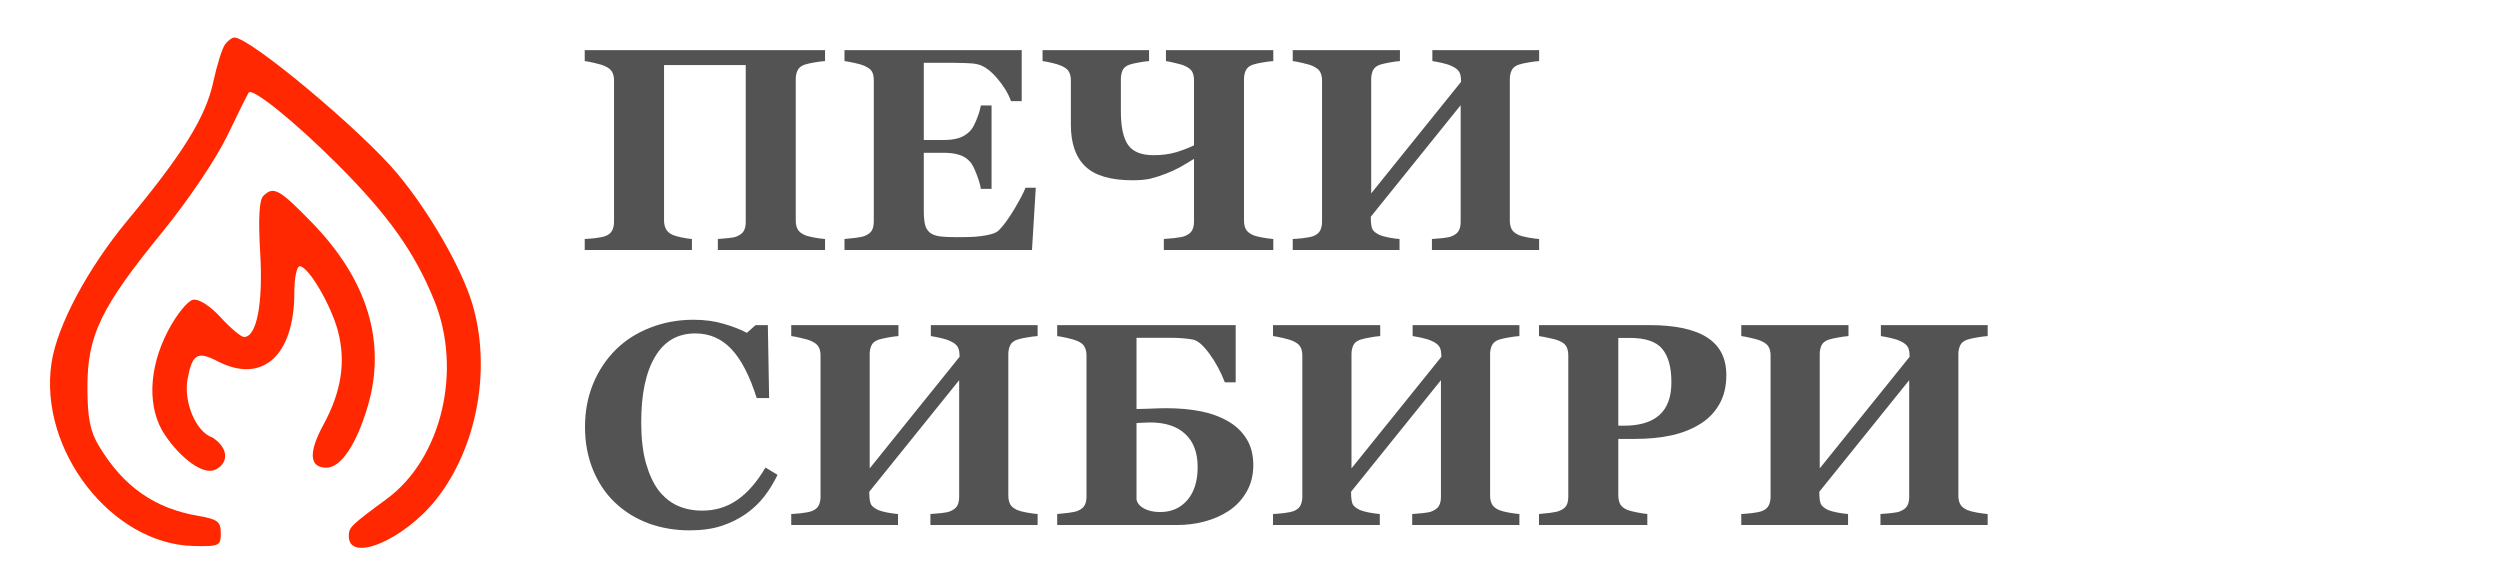 <svg width="200" height="46" viewBox="0 0 200 46" fill="none" xmlns="http://www.w3.org/2000/svg">
<path d="M17.06 6.565C17.352 5.203 17.779 3.844 18.009 3.545C18.238 3.245 18.57 3 18.747 3C20.006 3 28.933 10.459 31.805 13.91C34.345 16.962 36.905 21.403 37.769 24.257C39.342 29.452 38.186 35.786 34.906 39.935C32.327 43.199 27.903 45.066 27.903 42.891C27.903 42.184 28.049 42.041 30.948 39.907C35.328 36.681 37.013 29.629 34.739 24.033C33.17 20.171 31.067 17.213 26.997 13.143C23.618 9.764 20.222 7.016 19.901 7.4C19.821 7.496 19.051 9.044 18.19 10.841C17.297 12.703 15.043 16.045 12.95 18.61C8.07 24.591 6.992 26.826 6.994 30.962C6.996 33.423 7.204 34.495 7.911 35.672C9.859 38.916 12.348 40.67 15.855 41.269C17.407 41.534 17.666 41.731 17.666 42.655C17.666 43.665 17.529 43.728 15.47 43.679C8.916 43.52 3.078 35.988 4.121 29.033C4.569 26.049 7.022 21.456 10.232 17.594C14.632 12.3 16.462 9.344 17.06 6.565Z" fill="#FF2800"/>
<path d="M20.816 20.233C20.654 17.521 20.734 16.006 21.058 15.683C21.879 14.862 22.328 15.108 24.973 17.828C29.386 22.366 30.914 27.359 29.44 32.428C28.541 35.521 27.279 37.415 26.117 37.415C24.746 37.415 24.658 36.213 25.868 33.99C27.308 31.344 27.683 28.954 27.041 26.506C26.486 24.393 24.665 21.297 23.976 21.297C23.74 21.297 23.547 22.248 23.547 23.41C23.547 28.453 20.983 30.749 17.413 28.902C15.8 28.068 15.382 28.313 15.007 30.312C14.665 32.136 15.676 34.58 17 35C18.5 36 18.149 37.22 17.142 37.606C16.227 37.957 14.521 36.746 13.2 34.806C11.769 32.702 11.861 29.489 13.44 26.467C14.111 25.183 15.012 24.064 15.442 23.981C15.912 23.891 16.796 24.455 17.657 25.395C18.445 26.256 19.285 26.96 19.523 26.96C20.54 26.96 21.057 24.272 20.816 20.233Z" fill="#FF2800"/>
<path d="M66.004 20H57.428V19.121C57.615 19.106 57.878 19.083 58.216 19.053C58.554 19.023 58.791 18.978 58.926 18.918C59.204 18.805 59.396 18.659 59.501 18.479C59.606 18.291 59.659 18.054 59.659 17.769V5.203H53.123V17.645C53.123 17.9 53.175 18.129 53.28 18.332C53.393 18.535 53.581 18.693 53.844 18.805C53.986 18.866 54.219 18.929 54.542 18.997C54.865 19.065 55.136 19.106 55.354 19.121V20H46.778V19.121C46.965 19.113 47.24 19.091 47.6 19.053C47.968 19.008 48.235 18.956 48.401 18.896C48.671 18.798 48.859 18.651 48.964 18.456C49.069 18.253 49.122 18.017 49.122 17.746V6.431C49.122 6.168 49.073 5.947 48.975 5.766C48.885 5.586 48.694 5.428 48.401 5.293C48.183 5.195 47.897 5.109 47.544 5.034C47.191 4.951 46.935 4.902 46.778 4.887V4.008H66.004V4.887C65.763 4.902 65.493 4.936 65.192 4.989C64.892 5.034 64.621 5.094 64.381 5.169C64.095 5.267 63.904 5.421 63.806 5.631C63.709 5.841 63.66 6.071 63.66 6.319V17.645C63.66 17.915 63.709 18.144 63.806 18.332C63.904 18.52 64.095 18.678 64.381 18.805C64.561 18.881 64.82 18.948 65.159 19.008C65.504 19.068 65.786 19.106 66.004 19.121V20ZM81.736 8.088H80.88C80.662 7.479 80.286 6.863 79.753 6.24C79.219 5.616 78.69 5.248 78.164 5.135C77.938 5.083 77.623 5.053 77.217 5.045C76.819 5.03 76.488 5.023 76.225 5.023H73.904V11.198H75.549C75.962 11.198 76.338 11.149 76.676 11.052C77.014 10.954 77.322 10.766 77.6 10.488C77.773 10.316 77.946 10.011 78.119 9.576C78.299 9.14 78.415 8.76 78.468 8.437H79.325V15.109H78.468C78.423 14.793 78.306 14.399 78.119 13.926C77.938 13.445 77.766 13.114 77.6 12.934C77.352 12.663 77.059 12.479 76.721 12.382C76.383 12.277 75.993 12.224 75.549 12.224H73.904V16.833C73.904 17.314 73.938 17.697 74.005 17.983C74.08 18.261 74.216 18.475 74.411 18.625C74.599 18.768 74.854 18.862 75.177 18.907C75.508 18.952 75.955 18.974 76.518 18.974C76.781 18.974 77.097 18.971 77.465 18.963C77.833 18.956 78.156 18.933 78.434 18.896C78.75 18.858 79.043 18.802 79.313 18.727C79.591 18.651 79.798 18.542 79.933 18.4C80.294 18.032 80.7 17.472 81.15 16.721C81.601 15.962 81.898 15.394 82.041 15.019H82.863L82.559 20H67.559V19.121C67.769 19.106 68.055 19.076 68.415 19.031C68.776 18.986 69.032 18.933 69.182 18.873C69.467 18.753 69.659 18.603 69.757 18.422C69.854 18.234 69.903 17.998 69.903 17.712V6.431C69.903 6.161 69.862 5.939 69.779 5.766C69.697 5.586 69.497 5.424 69.182 5.282C68.987 5.192 68.712 5.109 68.359 5.034C68.006 4.959 67.739 4.91 67.559 4.887V4.008H81.736V8.088ZM95.519 11.627V6.42C95.519 6.157 95.474 5.935 95.384 5.755C95.294 5.575 95.102 5.417 94.809 5.282C94.636 5.199 94.377 5.12 94.032 5.045C93.694 4.962 93.442 4.91 93.276 4.887V4.008H101.864V4.887C101.624 4.902 101.353 4.936 101.053 4.989C100.752 5.034 100.482 5.094 100.241 5.169C99.956 5.267 99.764 5.421 99.666 5.631C99.569 5.841 99.52 6.071 99.52 6.319V17.645C99.52 17.915 99.569 18.144 99.666 18.332C99.764 18.52 99.956 18.678 100.241 18.805C100.421 18.881 100.681 18.948 101.019 19.008C101.364 19.068 101.646 19.106 101.864 19.121V20H93.107V19.121C93.31 19.106 93.603 19.08 93.987 19.042C94.37 18.997 94.636 18.944 94.787 18.884C95.065 18.772 95.256 18.625 95.361 18.445C95.467 18.257 95.519 18.02 95.519 17.735V12.709C95.174 12.926 94.809 13.144 94.426 13.362C94.043 13.572 93.66 13.749 93.276 13.892C92.811 14.072 92.39 14.207 92.014 14.297C91.646 14.38 91.173 14.421 90.594 14.421C88.859 14.421 87.604 14.053 86.83 13.317C86.056 12.581 85.669 11.469 85.669 9.981V6.42C85.669 6.157 85.621 5.935 85.523 5.755C85.433 5.575 85.241 5.417 84.948 5.282C84.753 5.192 84.494 5.109 84.171 5.034C83.855 4.959 83.6 4.91 83.404 4.887V4.008H91.924V4.887C91.684 4.902 91.409 4.94 91.101 5C90.793 5.053 90.549 5.109 90.369 5.169C90.083 5.267 89.896 5.421 89.805 5.631C89.715 5.841 89.67 6.071 89.67 6.319V8.911C89.67 10.15 89.862 11.044 90.245 11.593C90.628 12.141 91.308 12.415 92.285 12.415C92.953 12.415 93.555 12.337 94.088 12.179C94.621 12.014 95.098 11.829 95.519 11.627ZM123.13 20H114.554V19.121C114.742 19.106 115.016 19.083 115.376 19.053C115.737 19.016 115.985 18.967 116.12 18.907C116.398 18.794 116.59 18.648 116.695 18.467C116.8 18.279 116.853 18.043 116.853 17.757V8.415L109.663 17.34C109.663 17.859 109.711 18.201 109.809 18.366C109.914 18.531 110.106 18.678 110.384 18.805C110.542 18.873 110.79 18.941 111.128 19.008C111.466 19.068 111.744 19.106 111.962 19.121V20H103.419V19.121C103.607 19.113 103.881 19.091 104.242 19.053C104.61 19.008 104.877 18.956 105.042 18.896C105.313 18.798 105.5 18.651 105.606 18.456C105.711 18.253 105.763 18.017 105.763 17.746V6.431C105.763 6.168 105.715 5.947 105.617 5.766C105.527 5.586 105.335 5.428 105.042 5.293C104.824 5.195 104.539 5.109 104.186 5.034C103.832 4.951 103.577 4.902 103.419 4.887V4.008H111.995V4.887C111.763 4.902 111.485 4.94 111.162 5C110.838 5.06 110.591 5.116 110.418 5.169C110.125 5.267 109.929 5.424 109.832 5.642C109.742 5.853 109.696 6.078 109.696 6.319V15.47L116.887 6.544C116.887 6.153 116.83 5.879 116.718 5.721C116.605 5.556 116.417 5.413 116.154 5.293C115.936 5.188 115.669 5.101 115.354 5.034C115.046 4.966 114.79 4.917 114.588 4.887V4.008H123.13V4.887C122.89 4.902 122.619 4.936 122.319 4.989C122.018 5.034 121.748 5.094 121.507 5.169C121.222 5.267 121.03 5.421 120.932 5.631C120.835 5.841 120.786 6.071 120.786 6.319V17.645C120.786 17.915 120.835 18.144 120.932 18.332C121.03 18.52 121.222 18.678 121.507 18.805C121.687 18.881 121.947 18.948 122.285 19.008C122.63 19.068 122.912 19.106 123.13 19.121V20ZM55.162 42.428C53.99 42.428 52.893 42.24 51.871 41.865C50.85 41.482 49.959 40.929 49.201 40.208C48.457 39.502 47.871 38.63 47.443 37.593C47.014 36.549 46.8 35.404 46.8 34.156C46.8 32.917 47.014 31.771 47.443 30.719C47.878 29.66 48.487 28.743 49.268 27.969C50.035 27.21 50.955 26.624 52.029 26.211C53.104 25.79 54.253 25.58 55.478 25.58C56.364 25.58 57.172 25.689 57.901 25.907C58.63 26.117 59.246 26.358 59.749 26.628L60.448 26.008H61.428L61.53 31.846H60.538C59.974 30.065 59.298 28.758 58.509 27.924C57.721 27.09 56.759 26.673 55.624 26.673C54.212 26.673 53.138 27.297 52.401 28.544C51.665 29.784 51.297 31.527 51.297 33.773C51.297 35.043 51.421 36.129 51.669 37.03C51.924 37.924 52.255 38.645 52.66 39.194C53.096 39.765 53.611 40.186 54.204 40.456C54.798 40.719 55.455 40.85 56.177 40.85C57.228 40.85 58.164 40.565 58.983 39.994C59.809 39.423 60.56 38.559 61.237 37.402L62.206 37.988C61.883 38.649 61.515 39.243 61.101 39.769C60.688 40.287 60.211 40.734 59.67 41.11C59.077 41.523 58.419 41.846 57.698 42.079C56.984 42.312 56.139 42.428 55.162 42.428ZM83.01 42H74.433V41.121C74.621 41.106 74.896 41.083 75.256 41.053C75.617 41.016 75.865 40.967 76 40.907C76.278 40.794 76.47 40.648 76.575 40.467C76.68 40.279 76.733 40.043 76.733 39.757V30.415L69.542 39.34C69.542 39.859 69.591 40.201 69.689 40.366C69.794 40.531 69.986 40.678 70.264 40.805C70.421 40.873 70.669 40.941 71.007 41.008C71.346 41.068 71.624 41.106 71.841 41.121V42H63.299V41.121C63.487 41.113 63.761 41.091 64.122 41.053C64.49 41.008 64.757 40.956 64.922 40.896C65.192 40.798 65.38 40.651 65.485 40.456C65.591 40.253 65.643 40.017 65.643 39.746V28.431C65.643 28.168 65.594 27.947 65.497 27.766C65.406 27.586 65.215 27.428 64.922 27.293C64.704 27.195 64.418 27.109 64.065 27.034C63.712 26.951 63.457 26.902 63.299 26.887V26.008H71.875V26.887C71.642 26.902 71.364 26.94 71.041 27C70.718 27.06 70.47 27.116 70.297 27.169C70.004 27.267 69.809 27.424 69.712 27.642C69.621 27.853 69.576 28.078 69.576 28.319V37.47L76.766 28.544C76.766 28.153 76.71 27.879 76.597 27.721C76.485 27.556 76.297 27.413 76.034 27.293C75.816 27.188 75.549 27.101 75.234 27.034C74.926 26.966 74.67 26.917 74.467 26.887V26.008H83.01V26.887C82.769 26.902 82.499 26.936 82.198 26.989C81.898 27.034 81.627 27.094 81.387 27.169C81.101 27.267 80.91 27.421 80.812 27.631C80.715 27.841 80.666 28.071 80.666 28.319V39.645C80.666 39.915 80.715 40.144 80.812 40.332C80.91 40.52 81.101 40.678 81.387 40.805C81.567 40.88 81.826 40.948 82.165 41.008C82.51 41.068 82.792 41.106 83.01 41.121V42ZM95.812 37.368C95.812 36.211 95.482 35.328 94.82 34.72C94.167 34.104 93.224 33.796 91.992 33.796C91.849 33.796 91.661 33.803 91.428 33.818C91.203 33.826 91.034 33.833 90.921 33.841V39.971C90.989 40.264 91.195 40.505 91.541 40.693C91.894 40.873 92.319 40.963 92.814 40.963C93.709 40.963 94.43 40.648 94.978 40.017C95.534 39.378 95.812 38.495 95.812 37.368ZM100.264 37.21C100.264 38.007 100.087 38.713 99.734 39.329C99.388 39.945 98.915 40.456 98.314 40.862C97.728 41.245 97.082 41.53 96.376 41.718C95.677 41.906 94.948 42 94.189 42H84.576V41.121C84.794 41.098 85.083 41.068 85.444 41.031C85.805 40.986 86.056 40.933 86.199 40.873C86.47 40.768 86.657 40.621 86.763 40.434C86.868 40.246 86.92 40.005 86.92 39.712V28.431C86.92 28.176 86.871 27.954 86.774 27.766C86.684 27.571 86.492 27.41 86.199 27.282C85.989 27.192 85.711 27.109 85.365 27.034C85.019 26.959 84.757 26.91 84.576 26.887V26.008H98.855V30.584H97.987C97.649 29.712 97.228 28.938 96.725 28.262C96.229 27.586 95.786 27.218 95.395 27.158C95.155 27.113 94.877 27.079 94.561 27.056C94.246 27.034 93.923 27.023 93.592 27.023H90.921V32.725C91.267 32.718 91.65 32.706 92.071 32.691C92.491 32.669 92.897 32.657 93.288 32.657C94.287 32.657 95.196 32.736 96.015 32.894C96.834 33.052 97.567 33.315 98.213 33.683C98.844 34.036 99.343 34.506 99.712 35.092C100.08 35.67 100.264 36.376 100.264 37.21ZM121.552 42H112.976V41.121C113.164 41.106 113.438 41.083 113.799 41.053C114.159 41.016 114.407 40.967 114.542 40.907C114.82 40.794 115.012 40.648 115.117 40.467C115.222 40.279 115.275 40.043 115.275 39.757V30.415L108.085 39.34C108.085 39.859 108.134 40.201 108.231 40.366C108.337 40.531 108.528 40.678 108.806 40.805C108.964 40.873 109.212 40.941 109.55 41.008C109.888 41.068 110.166 41.106 110.384 41.121V42H101.841V41.121C102.029 41.113 102.304 41.091 102.664 41.053C103.032 41.008 103.299 40.956 103.464 40.896C103.735 40.798 103.923 40.651 104.028 40.456C104.133 40.253 104.186 40.017 104.186 39.746V28.431C104.186 28.168 104.137 27.947 104.039 27.766C103.949 27.586 103.757 27.428 103.464 27.293C103.246 27.195 102.961 27.109 102.608 27.034C102.255 26.951 101.999 26.902 101.841 26.887V26.008H110.418V26.887C110.185 26.902 109.907 26.94 109.584 27C109.261 27.06 109.013 27.116 108.84 27.169C108.547 27.267 108.352 27.424 108.254 27.642C108.164 27.853 108.119 28.078 108.119 28.319V37.47L115.309 28.544C115.309 28.153 115.252 27.879 115.14 27.721C115.027 27.556 114.839 27.413 114.576 27.293C114.358 27.188 114.092 27.101 113.776 27.034C113.468 26.966 113.213 26.917 113.01 26.887V26.008H121.552V26.887C121.312 26.902 121.041 26.936 120.741 26.989C120.44 27.034 120.17 27.094 119.929 27.169C119.644 27.267 119.452 27.421 119.355 27.631C119.257 27.841 119.208 28.071 119.208 28.319V39.645C119.208 39.915 119.257 40.144 119.355 40.332C119.452 40.52 119.644 40.678 119.929 40.805C120.11 40.88 120.369 40.948 120.707 41.008C121.053 41.068 121.334 41.106 121.552 41.121V42ZM138.107 30.009C138.107 30.911 137.92 31.688 137.544 32.342C137.176 32.988 136.665 33.514 136.011 33.92C135.335 34.34 134.561 34.645 133.69 34.833C132.826 35.02 131.853 35.114 130.771 35.114H129.464V39.611C129.464 39.881 129.512 40.118 129.61 40.321C129.715 40.516 129.911 40.674 130.196 40.794C130.346 40.854 130.591 40.918 130.929 40.986C131.267 41.053 131.552 41.098 131.785 41.121V42H123.119V41.121C123.337 41.098 123.626 41.068 123.986 41.031C124.347 40.986 124.599 40.933 124.742 40.873C125.035 40.753 125.226 40.606 125.316 40.434C125.414 40.261 125.463 40.02 125.463 39.712V28.431C125.463 28.168 125.418 27.943 125.328 27.755C125.237 27.56 125.042 27.398 124.742 27.27C124.531 27.18 124.249 27.101 123.896 27.034C123.551 26.959 123.292 26.91 123.119 26.887V26.008H131.943C134.009 26.008 135.553 26.339 136.575 27C137.597 27.654 138.107 28.657 138.107 30.009ZM133.712 30.584C133.712 29.382 133.468 28.491 132.98 27.913C132.499 27.327 131.639 27.034 130.399 27.034H129.464V34.055H129.937C131.169 34.055 132.104 33.773 132.743 33.21C133.389 32.639 133.712 31.763 133.712 30.584ZM159.013 42H150.437V41.121C150.624 41.106 150.899 41.083 151.259 41.053C151.62 41.016 151.868 40.967 152.003 40.907C152.281 40.794 152.473 40.648 152.578 40.467C152.683 40.279 152.736 40.043 152.736 39.757V30.415L145.545 39.34C145.545 39.859 145.594 40.201 145.692 40.366C145.797 40.531 145.989 40.678 146.267 40.805C146.424 40.873 146.672 40.941 147.011 41.008C147.349 41.068 147.627 41.106 147.844 41.121V42H139.302V41.121C139.49 41.113 139.764 41.091 140.125 41.053C140.493 41.008 140.76 40.956 140.925 40.896C141.195 40.798 141.383 40.651 141.488 40.456C141.594 40.253 141.646 40.017 141.646 39.746V28.431C141.646 28.168 141.597 27.947 141.5 27.766C141.409 27.586 141.218 27.428 140.925 27.293C140.707 27.195 140.421 27.109 140.068 27.034C139.715 26.951 139.46 26.902 139.302 26.887V26.008H147.878V26.887C147.645 26.902 147.367 26.94 147.044 27C146.721 27.06 146.473 27.116 146.301 27.169C146.008 27.267 145.812 27.424 145.714 27.642C145.624 27.853 145.579 28.078 145.579 28.319V37.47L152.769 28.544C152.769 28.153 152.713 27.879 152.6 27.721C152.488 27.556 152.3 27.413 152.037 27.293C151.819 27.188 151.552 27.101 151.237 27.034C150.929 26.966 150.673 26.917 150.47 26.887V26.008H159.013V26.887C158.772 26.902 158.502 26.936 158.201 26.989C157.901 27.034 157.63 27.094 157.39 27.169C157.104 27.267 156.913 27.421 156.815 27.631C156.718 27.841 156.669 28.071 156.669 28.319V39.645C156.669 39.915 156.718 40.144 156.815 40.332C156.913 40.52 157.104 40.678 157.39 40.805C157.57 40.88 157.829 40.948 158.168 41.008C158.513 41.068 158.795 41.106 159.013 41.121V42Z" fill="#535353"/>
</svg>
